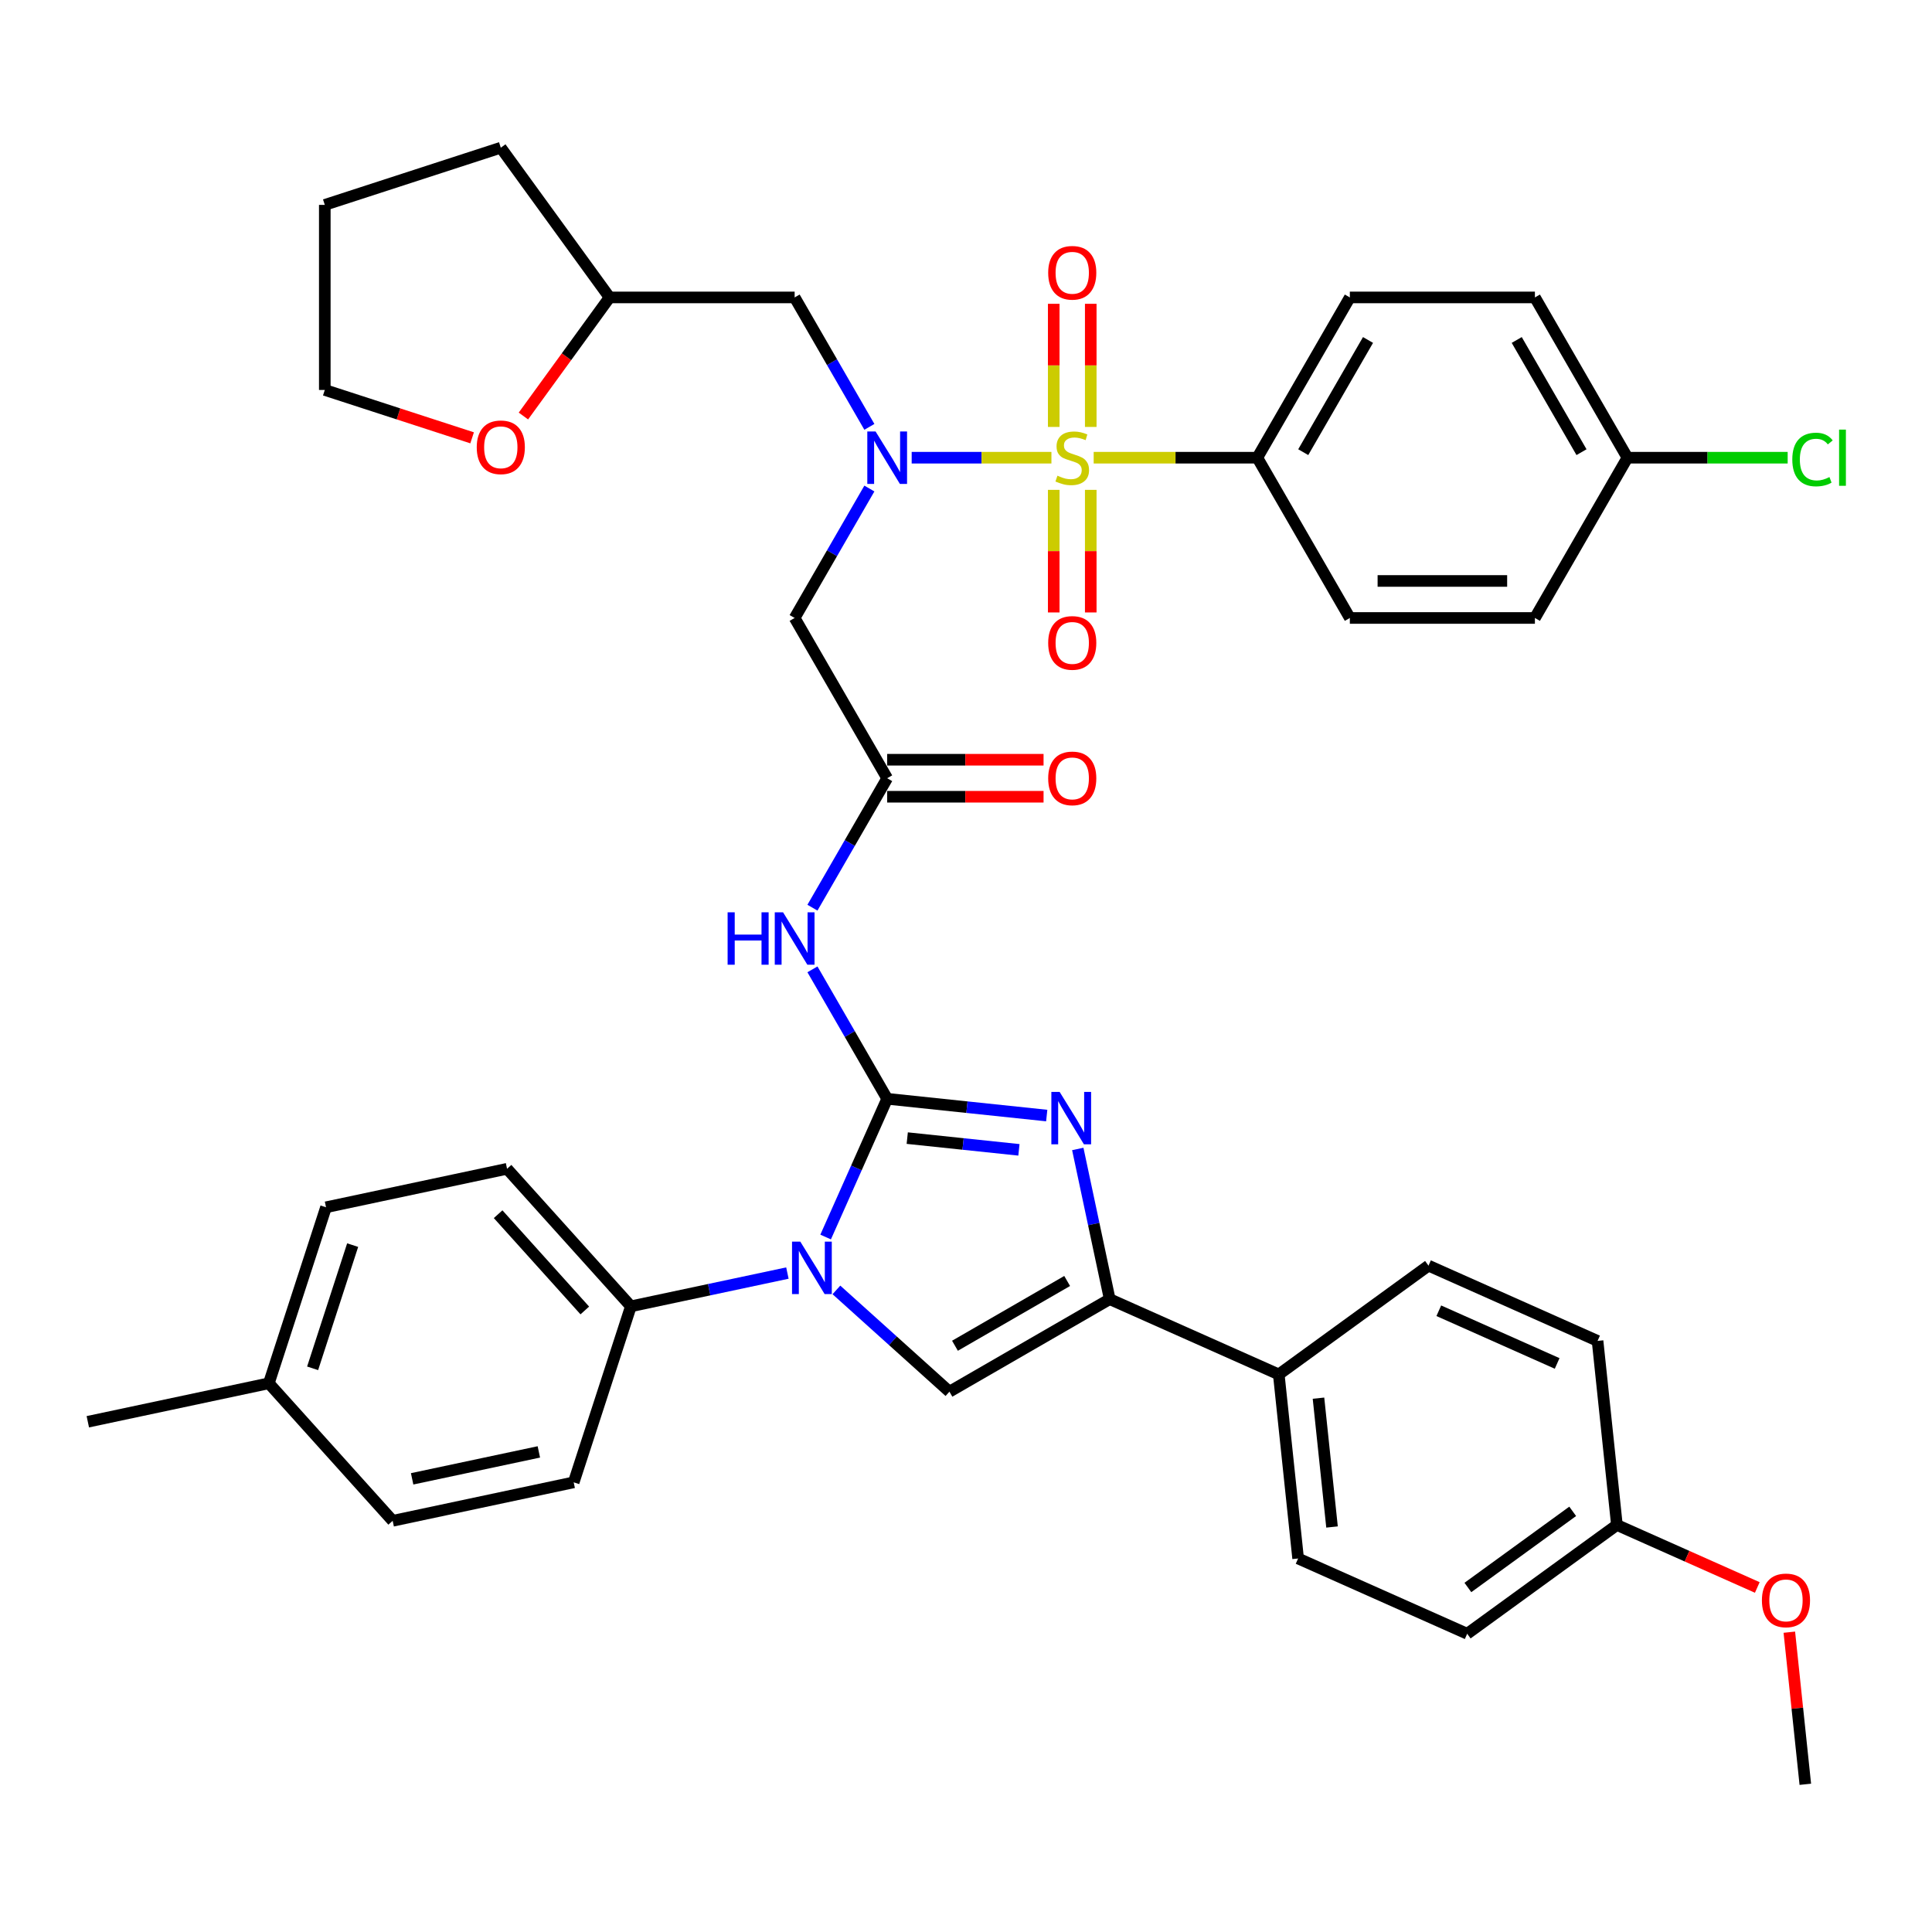 <?xml version='1.0' encoding='iso-8859-1'?>
<svg version='1.1' baseProfile='full'
              xmlns='http://www.w3.org/2000/svg'
                      xmlns:rdkit='http://www.rdkit.org/xml'
                      xmlns:xlink='http://www.w3.org/1999/xlink'
                  xml:space='preserve'
width='1000px' height='1000px' viewBox='0 0 1000 1000'>
<!-- END OF HEADER -->
<rect style='opacity:1.0;fill:#FFFFFF;stroke:none' width='1000' height='1000' x='0' y='0'> </rect>
<path class='bond-0' d='M 449.988,252.862 L 430.648,286.361' style='fill:none;fill-rule:evenodd;stroke:#0000FF;stroke-width:6px;stroke-linecap:butt;stroke-linejoin:miter;stroke-opacity:1' />
<path class='bond-0' d='M 430.648,286.361 L 411.307,319.86' style='fill:none;fill-rule:evenodd;stroke:#000000;stroke-width:6px;stroke-linecap:butt;stroke-linejoin:miter;stroke-opacity:1' />
<path class='bond-1' d='M 471.884,236.904 L 508.05,236.904' style='fill:none;fill-rule:evenodd;stroke:#0000FF;stroke-width:6px;stroke-linecap:butt;stroke-linejoin:miter;stroke-opacity:1' />
<path class='bond-1' d='M 508.05,236.904 L 544.216,236.904' style='fill:none;fill-rule:evenodd;stroke:#CCCC00;stroke-width:6px;stroke-linecap:butt;stroke-linejoin:miter;stroke-opacity:1' />
<path class='bond-2' d='M 449.988,220.945 L 430.648,187.446' style='fill:none;fill-rule:evenodd;stroke:#0000FF;stroke-width:6px;stroke-linecap:butt;stroke-linejoin:miter;stroke-opacity:1' />
<path class='bond-2' d='M 430.648,187.446 L 411.307,153.947' style='fill:none;fill-rule:evenodd;stroke:#000000;stroke-width:6px;stroke-linecap:butt;stroke-linejoin:miter;stroke-opacity:1' />
<path class='bond-3' d='M 650.781,236.904 L 698.676,153.947' style='fill:none;fill-rule:evenodd;stroke:#000000;stroke-width:6px;stroke-linecap:butt;stroke-linejoin:miter;stroke-opacity:1' />
<path class='bond-3' d='M 674.557,234.039 L 708.083,175.97' style='fill:none;fill-rule:evenodd;stroke:#000000;stroke-width:6px;stroke-linecap:butt;stroke-linejoin:miter;stroke-opacity:1' />
<path class='bond-4' d='M 650.781,236.904 L 698.676,319.86' style='fill:none;fill-rule:evenodd;stroke:#000000;stroke-width:6px;stroke-linecap:butt;stroke-linejoin:miter;stroke-opacity:1' />
<path class='bond-5' d='M 650.781,236.904 L 608.433,236.904' style='fill:none;fill-rule:evenodd;stroke:#000000;stroke-width:6px;stroke-linecap:butt;stroke-linejoin:miter;stroke-opacity:1' />
<path class='bond-5' d='M 608.433,236.904 L 566.084,236.904' style='fill:none;fill-rule:evenodd;stroke:#CCCC00;stroke-width:6px;stroke-linecap:butt;stroke-linejoin:miter;stroke-opacity:1' />
<path class='bond-6' d='M 545.413,253.552 L 545.413,285.275' style='fill:none;fill-rule:evenodd;stroke:#CCCC00;stroke-width:6px;stroke-linecap:butt;stroke-linejoin:miter;stroke-opacity:1' />
<path class='bond-6' d='M 545.413,285.275 L 545.413,316.998' style='fill:none;fill-rule:evenodd;stroke:#FF0000;stroke-width:6px;stroke-linecap:butt;stroke-linejoin:miter;stroke-opacity:1' />
<path class='bond-6' d='M 564.571,253.552 L 564.571,285.275' style='fill:none;fill-rule:evenodd;stroke:#CCCC00;stroke-width:6px;stroke-linecap:butt;stroke-linejoin:miter;stroke-opacity:1' />
<path class='bond-6' d='M 564.571,285.275 L 564.571,316.998' style='fill:none;fill-rule:evenodd;stroke:#FF0000;stroke-width:6px;stroke-linecap:butt;stroke-linejoin:miter;stroke-opacity:1' />
<path class='bond-7' d='M 564.571,220.983 L 564.571,189.116' style='fill:none;fill-rule:evenodd;stroke:#CCCC00;stroke-width:6px;stroke-linecap:butt;stroke-linejoin:miter;stroke-opacity:1' />
<path class='bond-7' d='M 564.571,189.116 L 564.571,157.249' style='fill:none;fill-rule:evenodd;stroke:#FF0000;stroke-width:6px;stroke-linecap:butt;stroke-linejoin:miter;stroke-opacity:1' />
<path class='bond-7' d='M 545.413,220.983 L 545.413,189.116' style='fill:none;fill-rule:evenodd;stroke:#CCCC00;stroke-width:6px;stroke-linecap:butt;stroke-linejoin:miter;stroke-opacity:1' />
<path class='bond-7' d='M 545.413,189.116 L 545.413,157.249' style='fill:none;fill-rule:evenodd;stroke:#FF0000;stroke-width:6px;stroke-linecap:butt;stroke-linejoin:miter;stroke-opacity:1' />
<path class='bond-8' d='M 698.676,153.947 L 794.466,153.947' style='fill:none;fill-rule:evenodd;stroke:#000000;stroke-width:6px;stroke-linecap:butt;stroke-linejoin:miter;stroke-opacity:1' />
<path class='bond-9' d='M 698.676,319.86 L 794.466,319.86' style='fill:none;fill-rule:evenodd;stroke:#000000;stroke-width:6px;stroke-linecap:butt;stroke-linejoin:miter;stroke-opacity:1' />
<path class='bond-9' d='M 713.045,300.702 L 780.098,300.702' style='fill:none;fill-rule:evenodd;stroke:#000000;stroke-width:6px;stroke-linecap:butt;stroke-linejoin:miter;stroke-opacity:1' />
<path class='bond-10' d='M 270.919,215.331 L 293.218,184.639' style='fill:none;fill-rule:evenodd;stroke:#FF0000;stroke-width:6px;stroke-linecap:butt;stroke-linejoin:miter;stroke-opacity:1' />
<path class='bond-10' d='M 293.218,184.639 L 315.517,153.947' style='fill:none;fill-rule:evenodd;stroke:#000000;stroke-width:6px;stroke-linecap:butt;stroke-linejoin:miter;stroke-opacity:1' />
<path class='bond-11' d='M 244.366,226.619 L 206.239,214.23' style='fill:none;fill-rule:evenodd;stroke:#FF0000;stroke-width:6px;stroke-linecap:butt;stroke-linejoin:miter;stroke-opacity:1' />
<path class='bond-11' d='M 206.239,214.23 L 168.112,201.842' style='fill:none;fill-rule:evenodd;stroke:#000000;stroke-width:6px;stroke-linecap:butt;stroke-linejoin:miter;stroke-opacity:1' />
<path class='bond-12' d='M 315.517,153.947 L 411.307,153.947' style='fill:none;fill-rule:evenodd;stroke:#000000;stroke-width:6px;stroke-linecap:butt;stroke-linejoin:miter;stroke-opacity:1' />
<path class='bond-13' d='M 315.517,153.947 L 259.213,76.452' style='fill:none;fill-rule:evenodd;stroke:#000000;stroke-width:6px;stroke-linecap:butt;stroke-linejoin:miter;stroke-opacity:1' />
<path class='bond-14' d='M 420.521,469.814 L 439.861,436.315' style='fill:none;fill-rule:evenodd;stroke:#0000FF;stroke-width:6px;stroke-linecap:butt;stroke-linejoin:miter;stroke-opacity:1' />
<path class='bond-14' d='M 439.861,436.315 L 459.202,402.816' style='fill:none;fill-rule:evenodd;stroke:#000000;stroke-width:6px;stroke-linecap:butt;stroke-linejoin:miter;stroke-opacity:1' />
<path class='bond-15' d='M 420.521,501.731 L 439.861,535.23' style='fill:none;fill-rule:evenodd;stroke:#0000FF;stroke-width:6px;stroke-linecap:butt;stroke-linejoin:miter;stroke-opacity:1' />
<path class='bond-15' d='M 439.861,535.23 L 459.202,568.729' style='fill:none;fill-rule:evenodd;stroke:#000000;stroke-width:6px;stroke-linecap:butt;stroke-linejoin:miter;stroke-opacity:1' />
<path class='bond-16' d='M 459.202,412.395 L 499.673,412.395' style='fill:none;fill-rule:evenodd;stroke:#000000;stroke-width:6px;stroke-linecap:butt;stroke-linejoin:miter;stroke-opacity:1' />
<path class='bond-16' d='M 499.673,412.395 L 540.144,412.395' style='fill:none;fill-rule:evenodd;stroke:#FF0000;stroke-width:6px;stroke-linecap:butt;stroke-linejoin:miter;stroke-opacity:1' />
<path class='bond-16' d='M 459.202,393.237 L 499.673,393.237' style='fill:none;fill-rule:evenodd;stroke:#000000;stroke-width:6px;stroke-linecap:butt;stroke-linejoin:miter;stroke-opacity:1' />
<path class='bond-16' d='M 499.673,393.237 L 540.144,393.237' style='fill:none;fill-rule:evenodd;stroke:#FF0000;stroke-width:6px;stroke-linecap:butt;stroke-linejoin:miter;stroke-opacity:1' />
<path class='bond-17' d='M 459.202,402.816 L 411.307,319.86' style='fill:none;fill-rule:evenodd;stroke:#000000;stroke-width:6px;stroke-linecap:butt;stroke-linejoin:miter;stroke-opacity:1' />
<path class='bond-18' d='M 427.346,640.279 L 443.274,604.504' style='fill:none;fill-rule:evenodd;stroke:#0000FF;stroke-width:6px;stroke-linecap:butt;stroke-linejoin:miter;stroke-opacity:1' />
<path class='bond-18' d='M 443.274,604.504 L 459.202,568.729' style='fill:none;fill-rule:evenodd;stroke:#000000;stroke-width:6px;stroke-linecap:butt;stroke-linejoin:miter;stroke-opacity:1' />
<path class='bond-19' d='M 432.923,667.657 L 462.175,693.995' style='fill:none;fill-rule:evenodd;stroke:#0000FF;stroke-width:6px;stroke-linecap:butt;stroke-linejoin:miter;stroke-opacity:1' />
<path class='bond-19' d='M 462.175,693.995 L 491.426,720.333' style='fill:none;fill-rule:evenodd;stroke:#000000;stroke-width:6px;stroke-linecap:butt;stroke-linejoin:miter;stroke-opacity:1' />
<path class='bond-20' d='M 407.558,658.933 L 367.051,667.543' style='fill:none;fill-rule:evenodd;stroke:#0000FF;stroke-width:6px;stroke-linecap:butt;stroke-linejoin:miter;stroke-opacity:1' />
<path class='bond-20' d='M 367.051,667.543 L 326.544,676.153' style='fill:none;fill-rule:evenodd;stroke:#000000;stroke-width:6px;stroke-linecap:butt;stroke-linejoin:miter;stroke-opacity:1' />
<path class='bond-21' d='M 459.202,568.729 L 500.493,573.069' style='fill:none;fill-rule:evenodd;stroke:#000000;stroke-width:6px;stroke-linecap:butt;stroke-linejoin:miter;stroke-opacity:1' />
<path class='bond-21' d='M 500.493,573.069 L 541.784,577.409' style='fill:none;fill-rule:evenodd;stroke:#0000FF;stroke-width:6px;stroke-linecap:butt;stroke-linejoin:miter;stroke-opacity:1' />
<path class='bond-21' d='M 469.587,589.084 L 498.491,592.122' style='fill:none;fill-rule:evenodd;stroke:#000000;stroke-width:6px;stroke-linecap:butt;stroke-linejoin:miter;stroke-opacity:1' />
<path class='bond-21' d='M 498.491,592.122 L 527.394,595.16' style='fill:none;fill-rule:evenodd;stroke:#0000FF;stroke-width:6px;stroke-linecap:butt;stroke-linejoin:miter;stroke-opacity:1' />
<path class='bond-22' d='M 557.859,594.7 L 566.121,633.569' style='fill:none;fill-rule:evenodd;stroke:#0000FF;stroke-width:6px;stroke-linecap:butt;stroke-linejoin:miter;stroke-opacity:1' />
<path class='bond-22' d='M 566.121,633.569 L 574.383,672.438' style='fill:none;fill-rule:evenodd;stroke:#000000;stroke-width:6px;stroke-linecap:butt;stroke-linejoin:miter;stroke-opacity:1' />
<path class='bond-23' d='M 574.383,672.438 L 661.891,711.4' style='fill:none;fill-rule:evenodd;stroke:#000000;stroke-width:6px;stroke-linecap:butt;stroke-linejoin:miter;stroke-opacity:1' />
<path class='bond-24' d='M 574.383,672.438 L 491.426,720.333' style='fill:none;fill-rule:evenodd;stroke:#000000;stroke-width:6px;stroke-linecap:butt;stroke-linejoin:miter;stroke-opacity:1' />
<path class='bond-24' d='M 552.36,663.031 L 494.291,696.558' style='fill:none;fill-rule:evenodd;stroke:#000000;stroke-width:6px;stroke-linecap:butt;stroke-linejoin:miter;stroke-opacity:1' />
<path class='bond-25' d='M 661.891,711.4 L 671.904,806.665' style='fill:none;fill-rule:evenodd;stroke:#000000;stroke-width:6px;stroke-linecap:butt;stroke-linejoin:miter;stroke-opacity:1' />
<path class='bond-25' d='M 682.446,723.687 L 689.455,790.372' style='fill:none;fill-rule:evenodd;stroke:#000000;stroke-width:6px;stroke-linecap:butt;stroke-linejoin:miter;stroke-opacity:1' />
<path class='bond-26' d='M 661.891,711.4 L 739.387,655.096' style='fill:none;fill-rule:evenodd;stroke:#000000;stroke-width:6px;stroke-linecap:butt;stroke-linejoin:miter;stroke-opacity:1' />
<path class='bond-27' d='M 671.904,806.665 L 759.412,845.626' style='fill:none;fill-rule:evenodd;stroke:#000000;stroke-width:6px;stroke-linecap:butt;stroke-linejoin:miter;stroke-opacity:1' />
<path class='bond-28' d='M 326.544,676.153 L 296.943,767.255' style='fill:none;fill-rule:evenodd;stroke:#000000;stroke-width:6px;stroke-linecap:butt;stroke-linejoin:miter;stroke-opacity:1' />
<path class='bond-29' d='M 326.544,676.153 L 262.448,604.968' style='fill:none;fill-rule:evenodd;stroke:#000000;stroke-width:6px;stroke-linecap:butt;stroke-linejoin:miter;stroke-opacity:1' />
<path class='bond-29' d='M 302.693,678.295 L 257.826,628.465' style='fill:none;fill-rule:evenodd;stroke:#000000;stroke-width:6px;stroke-linecap:butt;stroke-linejoin:miter;stroke-opacity:1' />
<path class='bond-30' d='M 139.151,715.985 L 168.752,624.883' style='fill:none;fill-rule:evenodd;stroke:#000000;stroke-width:6px;stroke-linecap:butt;stroke-linejoin:miter;stroke-opacity:1' />
<path class='bond-30' d='M 161.811,708.24 L 182.532,644.469' style='fill:none;fill-rule:evenodd;stroke:#000000;stroke-width:6px;stroke-linecap:butt;stroke-linejoin:miter;stroke-opacity:1' />
<path class='bond-31' d='M 139.151,715.985 L 45.455,735.901' style='fill:none;fill-rule:evenodd;stroke:#000000;stroke-width:6px;stroke-linecap:butt;stroke-linejoin:miter;stroke-opacity:1' />
<path class='bond-32' d='M 139.151,715.985 L 203.247,787.171' style='fill:none;fill-rule:evenodd;stroke:#000000;stroke-width:6px;stroke-linecap:butt;stroke-linejoin:miter;stroke-opacity:1' />
<path class='bond-33' d='M 296.943,767.255 L 203.247,787.171' style='fill:none;fill-rule:evenodd;stroke:#000000;stroke-width:6px;stroke-linecap:butt;stroke-linejoin:miter;stroke-opacity:1' />
<path class='bond-33' d='M 278.906,751.503 L 213.318,765.444' style='fill:none;fill-rule:evenodd;stroke:#000000;stroke-width:6px;stroke-linecap:butt;stroke-linejoin:miter;stroke-opacity:1' />
<path class='bond-34' d='M 262.448,604.968 L 168.752,624.883' style='fill:none;fill-rule:evenodd;stroke:#000000;stroke-width:6px;stroke-linecap:butt;stroke-linejoin:miter;stroke-opacity:1' />
<path class='bond-35' d='M 739.387,655.096 L 826.895,694.057' style='fill:none;fill-rule:evenodd;stroke:#000000;stroke-width:6px;stroke-linecap:butt;stroke-linejoin:miter;stroke-opacity:1' />
<path class='bond-35' d='M 744.721,678.442 L 805.976,705.715' style='fill:none;fill-rule:evenodd;stroke:#000000;stroke-width:6px;stroke-linecap:butt;stroke-linejoin:miter;stroke-opacity:1' />
<path class='bond-36' d='M 836.908,789.322 L 826.895,694.057' style='fill:none;fill-rule:evenodd;stroke:#000000;stroke-width:6px;stroke-linecap:butt;stroke-linejoin:miter;stroke-opacity:1' />
<path class='bond-37' d='M 836.908,789.322 L 873.238,805.497' style='fill:none;fill-rule:evenodd;stroke:#000000;stroke-width:6px;stroke-linecap:butt;stroke-linejoin:miter;stroke-opacity:1' />
<path class='bond-37' d='M 873.238,805.497 L 909.569,821.673' style='fill:none;fill-rule:evenodd;stroke:#FF0000;stroke-width:6px;stroke-linecap:butt;stroke-linejoin:miter;stroke-opacity:1' />
<path class='bond-38' d='M 836.908,789.322 L 759.412,845.626' style='fill:none;fill-rule:evenodd;stroke:#000000;stroke-width:6px;stroke-linecap:butt;stroke-linejoin:miter;stroke-opacity:1' />
<path class='bond-38' d='M 814.023,782.269 L 759.776,821.681' style='fill:none;fill-rule:evenodd;stroke:#000000;stroke-width:6px;stroke-linecap:butt;stroke-linejoin:miter;stroke-opacity:1' />
<path class='bond-39' d='M 926.154,844.817 L 930.291,884.182' style='fill:none;fill-rule:evenodd;stroke:#FF0000;stroke-width:6px;stroke-linecap:butt;stroke-linejoin:miter;stroke-opacity:1' />
<path class='bond-39' d='M 930.291,884.182 L 934.429,923.548' style='fill:none;fill-rule:evenodd;stroke:#000000;stroke-width:6px;stroke-linecap:butt;stroke-linejoin:miter;stroke-opacity:1' />
<path class='bond-40' d='M 168.112,201.842 L 168.112,106.052' style='fill:none;fill-rule:evenodd;stroke:#000000;stroke-width:6px;stroke-linecap:butt;stroke-linejoin:miter;stroke-opacity:1' />
<path class='bond-41' d='M 259.213,76.452 L 168.112,106.052' style='fill:none;fill-rule:evenodd;stroke:#000000;stroke-width:6px;stroke-linecap:butt;stroke-linejoin:miter;stroke-opacity:1' />
<path class='bond-42' d='M 842.361,236.904 L 794.466,319.86' style='fill:none;fill-rule:evenodd;stroke:#000000;stroke-width:6px;stroke-linecap:butt;stroke-linejoin:miter;stroke-opacity:1' />
<path class='bond-43' d='M 842.361,236.904 L 883.828,236.904' style='fill:none;fill-rule:evenodd;stroke:#000000;stroke-width:6px;stroke-linecap:butt;stroke-linejoin:miter;stroke-opacity:1' />
<path class='bond-43' d='M 883.828,236.904 L 925.296,236.904' style='fill:none;fill-rule:evenodd;stroke:#00CC00;stroke-width:6px;stroke-linecap:butt;stroke-linejoin:miter;stroke-opacity:1' />
<path class='bond-44' d='M 842.361,236.904 L 794.466,153.947' style='fill:none;fill-rule:evenodd;stroke:#000000;stroke-width:6px;stroke-linecap:butt;stroke-linejoin:miter;stroke-opacity:1' />
<path class='bond-44' d='M 818.585,234.039 L 785.059,175.97' style='fill:none;fill-rule:evenodd;stroke:#000000;stroke-width:6px;stroke-linecap:butt;stroke-linejoin:miter;stroke-opacity:1' />
<path  class='atom-0' d='M 453.205 223.34
L 462.095 237.708
Q 462.976 239.126, 464.394 241.693
Q 465.811 244.26, 465.888 244.414
L 465.888 223.34
L 469.49 223.34
L 469.49 250.467
L 465.773 250.467
L 456.232 234.758
Q 455.121 232.919, 453.933 230.811
Q 452.784 228.704, 452.439 228.053
L 452.439 250.467
L 448.914 250.467
L 448.914 223.34
L 453.205 223.34
' fill='#0000FF'/>
<path  class='atom-2' d='M 547.328 246.214
Q 547.635 246.329, 548.899 246.866
Q 550.164 247.402, 551.543 247.747
Q 552.961 248.054, 554.34 248.054
Q 556.907 248.054, 558.402 246.827
Q 559.896 245.563, 559.896 243.379
Q 559.896 241.885, 559.13 240.965
Q 558.402 240.046, 557.252 239.547
Q 556.103 239.049, 554.187 238.475
Q 551.773 237.747, 550.317 237.057
Q 548.899 236.367, 547.865 234.911
Q 546.869 233.455, 546.869 231.003
Q 546.869 227.593, 549.168 225.486
Q 551.505 223.378, 556.103 223.378
Q 559.245 223.378, 562.808 224.872
L 561.927 227.823
Q 558.67 226.482, 556.218 226.482
Q 553.574 226.482, 552.118 227.593
Q 550.662 228.666, 550.7 230.543
Q 550.7 231.999, 551.428 232.88
Q 552.195 233.762, 553.267 234.26
Q 554.379 234.758, 556.218 235.333
Q 558.67 236.099, 560.126 236.865
Q 561.582 237.632, 562.616 239.203
Q 563.689 240.735, 563.689 243.379
Q 563.689 247.134, 561.16 249.165
Q 558.67 251.157, 554.494 251.157
Q 552.08 251.157, 550.24 250.621
Q 548.44 250.123, 546.294 249.241
L 547.328 246.214
' fill='#CCCC00'/>
<path  class='atom-3' d='M 542.539 332.77
Q 542.539 326.256, 545.758 322.616
Q 548.976 318.976, 554.992 318.976
Q 561.007 318.976, 564.226 322.616
Q 567.444 326.256, 567.444 332.77
Q 567.444 339.36, 564.187 343.115
Q 560.931 346.832, 554.992 346.832
Q 549.014 346.832, 545.758 343.115
Q 542.539 339.399, 542.539 332.77
M 554.992 343.767
Q 559.13 343.767, 561.352 341.008
Q 563.613 338.211, 563.613 332.77
Q 563.613 327.444, 561.352 324.762
Q 559.13 322.042, 554.992 322.042
Q 550.854 322.042, 548.593 324.724
Q 546.371 327.406, 546.371 332.77
Q 546.371 338.249, 548.593 341.008
Q 550.854 343.767, 554.992 343.767
' fill='#FF0000'/>
<path  class='atom-4' d='M 542.539 141.191
Q 542.539 134.677, 545.758 131.037
Q 548.976 127.397, 554.992 127.397
Q 561.007 127.397, 564.226 131.037
Q 567.444 134.677, 567.444 141.191
Q 567.444 147.781, 564.187 151.536
Q 560.931 155.252, 554.992 155.252
Q 549.014 155.252, 545.758 151.536
Q 542.539 147.819, 542.539 141.191
M 554.992 152.187
Q 559.13 152.187, 561.352 149.428
Q 563.613 146.631, 563.613 141.191
Q 563.613 135.865, 561.352 133.182
Q 559.13 130.462, 554.992 130.462
Q 550.854 130.462, 548.593 133.144
Q 546.371 135.826, 546.371 141.191
Q 546.371 146.67, 548.593 149.428
Q 550.854 152.187, 554.992 152.187
' fill='#FF0000'/>
<path  class='atom-7' d='M 246.761 231.519
Q 246.761 225.006, 249.979 221.366
Q 253.198 217.726, 259.213 217.726
Q 265.229 217.726, 268.448 221.366
Q 271.666 225.006, 271.666 231.519
Q 271.666 238.11, 268.409 241.865
Q 265.152 245.581, 259.213 245.581
Q 253.236 245.581, 249.979 241.865
Q 246.761 238.148, 246.761 231.519
M 259.213 242.516
Q 263.352 242.516, 265.574 239.757
Q 267.834 236.96, 267.834 231.519
Q 267.834 226.194, 265.574 223.511
Q 263.352 220.791, 259.213 220.791
Q 255.075 220.791, 252.815 223.473
Q 250.592 226.155, 250.592 231.519
Q 250.592 236.999, 252.815 239.757
Q 255.075 242.516, 259.213 242.516
' fill='#FF0000'/>
<path  class='atom-9' d='M 376.612 472.209
L 380.29 472.209
L 380.29 483.742
L 394.161 483.742
L 394.161 472.209
L 397.839 472.209
L 397.839 499.337
L 394.161 499.337
L 394.161 486.807
L 380.29 486.807
L 380.29 499.337
L 376.612 499.337
L 376.612 472.209
' fill='#0000FF'/>
<path  class='atom-9' d='M 405.311 472.209
L 414.2 486.577
Q 415.081 487.995, 416.499 490.562
Q 417.916 493.129, 417.993 493.283
L 417.993 472.209
L 421.595 472.209
L 421.595 499.337
L 417.878 499.337
L 408.338 483.627
Q 407.226 481.788, 406.039 479.681
Q 404.889 477.573, 404.544 476.922
L 404.544 499.337
L 401.019 499.337
L 401.019 472.209
L 405.311 472.209
' fill='#0000FF'/>
<path  class='atom-11' d='M 542.539 402.893
Q 542.539 396.379, 545.758 392.739
Q 548.976 389.099, 554.992 389.099
Q 561.007 389.099, 564.226 392.739
Q 567.444 396.379, 567.444 402.893
Q 567.444 409.483, 564.187 413.238
Q 560.931 416.955, 554.992 416.955
Q 549.014 416.955, 545.758 413.238
Q 542.539 409.522, 542.539 402.893
M 554.992 413.89
Q 559.13 413.89, 561.352 411.131
Q 563.613 408.334, 563.613 402.893
Q 563.613 397.567, 561.352 394.885
Q 559.13 392.165, 554.992 392.165
Q 550.854 392.165, 548.593 394.847
Q 546.371 397.529, 546.371 402.893
Q 546.371 408.372, 548.593 411.131
Q 550.854 413.89, 554.992 413.89
' fill='#FF0000'/>
<path  class='atom-13' d='M 414.244 642.674
L 423.134 657.042
Q 424.015 658.46, 425.432 661.027
Q 426.85 663.594, 426.927 663.747
L 426.927 642.674
L 430.528 642.674
L 430.528 669.801
L 426.812 669.801
L 417.271 654.092
Q 416.16 652.253, 414.972 650.145
Q 413.823 648.038, 413.478 647.386
L 413.478 669.801
L 409.953 669.801
L 409.953 642.674
L 414.244 642.674
' fill='#0000FF'/>
<path  class='atom-15' d='M 548.47 565.178
L 557.36 579.547
Q 558.241 580.964, 559.659 583.531
Q 561.076 586.099, 561.153 586.252
L 561.153 565.178
L 564.755 565.178
L 564.755 592.306
L 561.038 592.306
L 551.497 576.596
Q 550.386 574.757, 549.198 572.65
Q 548.049 570.542, 547.704 569.891
L 547.704 592.306
L 544.179 592.306
L 544.179 565.178
L 548.47 565.178
' fill='#0000FF'/>
<path  class='atom-31' d='M 911.963 828.36
Q 911.963 821.846, 915.182 818.206
Q 918.4 814.566, 924.416 814.566
Q 930.432 814.566, 933.65 818.206
Q 936.869 821.846, 936.869 828.36
Q 936.869 834.95, 933.612 838.705
Q 930.355 842.422, 924.416 842.422
Q 918.439 842.422, 915.182 838.705
Q 911.963 834.989, 911.963 828.36
M 924.416 839.357
Q 928.554 839.357, 930.776 836.598
Q 933.037 833.801, 933.037 828.36
Q 933.037 823.034, 930.776 820.352
Q 928.554 817.631, 924.416 817.631
Q 920.278 817.631, 918.017 820.314
Q 915.795 822.996, 915.795 828.36
Q 915.795 833.839, 918.017 836.598
Q 920.278 839.357, 924.416 839.357
' fill='#FF0000'/>
<path  class='atom-40' d='M 927.69 237.842
Q 927.69 231.099, 930.832 227.574
Q 934.013 224.01, 940.028 224.01
Q 945.622 224.01, 948.611 227.957
L 946.082 230.026
Q 943.898 227.152, 940.028 227.152
Q 935.928 227.152, 933.744 229.911
Q 931.599 232.631, 931.599 237.842
Q 931.599 243.207, 933.821 245.965
Q 936.082 248.724, 940.45 248.724
Q 943.438 248.724, 946.925 246.923
L 947.998 249.797
Q 946.58 250.717, 944.435 251.253
Q 942.289 251.789, 939.913 251.789
Q 934.013 251.789, 930.832 248.188
Q 927.69 244.586, 927.69 237.842
' fill='#00CC00'/>
<path  class='atom-40' d='M 951.906 222.363
L 955.431 222.363
L 955.431 251.445
L 951.906 251.445
L 951.906 222.363
' fill='#00CC00'/>
</svg>
